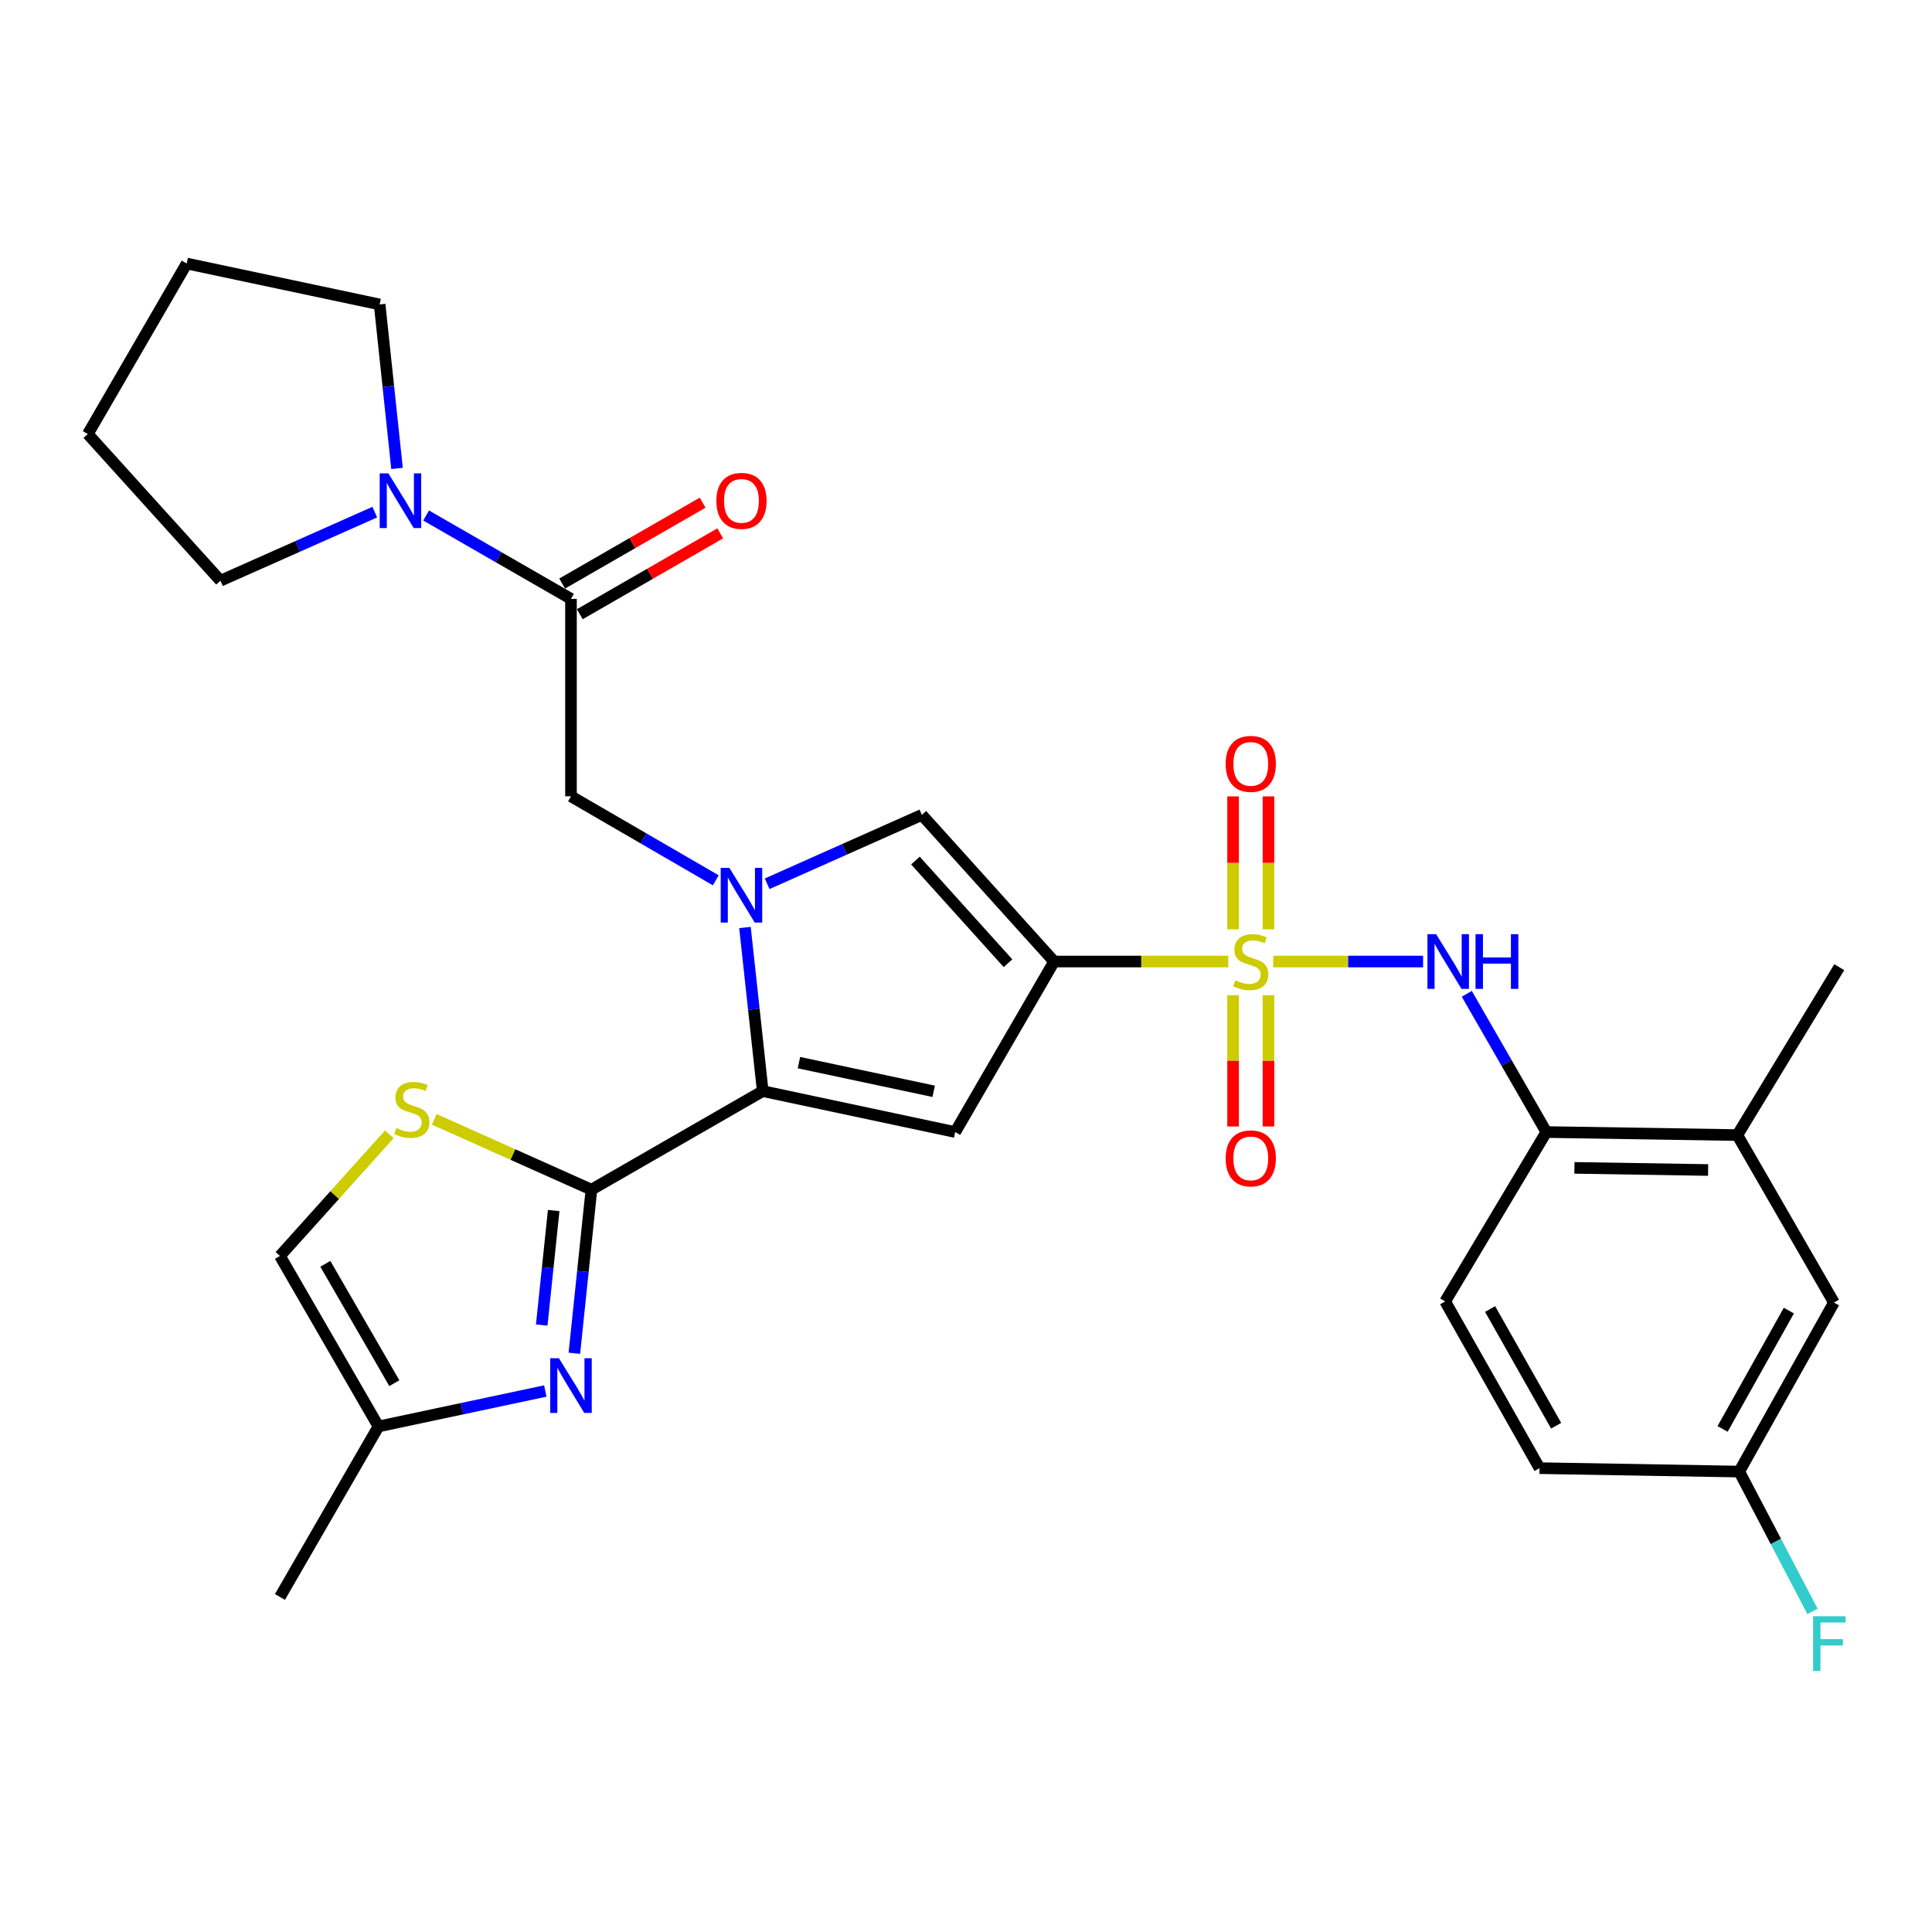 <?xml version='1.0' encoding='iso-8859-1'?>
<svg version='1.1' baseProfile='full'
              xmlns='http://www.w3.org/2000/svg'
                      xmlns:rdkit='http://www.rdkit.org/xml'
                      xmlns:xlink='http://www.w3.org/1999/xlink'
                  xml:space='preserve'
width='1000px' height='1000px' viewBox='0 0 1000 1000'>
<!-- END OF HEADER -->
<rect style='opacity:1.0;fill:#FFFFFF;stroke:none' width='1000' height='1000' x='0' y='0'> </rect>
<path class='bond-0' d='M 635.771,497.684 L 590.689,497.684' style='fill:none;fill-rule:evenodd;stroke:#CCCC00;stroke-width:6px;stroke-linecap:butt;stroke-linejoin:miter;stroke-opacity:1' />
<path class='bond-0' d='M 590.689,497.684 L 545.607,497.684' style='fill:none;fill-rule:evenodd;stroke:#000000;stroke-width:6px;stroke-linecap:butt;stroke-linejoin:miter;stroke-opacity:1' />
<path class='bond-7' d='M 659.03,497.684 L 697.809,497.684' style='fill:none;fill-rule:evenodd;stroke:#CCCC00;stroke-width:6px;stroke-linecap:butt;stroke-linejoin:miter;stroke-opacity:1' />
<path class='bond-7' d='M 697.809,497.684 L 736.587,497.684' style='fill:none;fill-rule:evenodd;stroke:#0000FF;stroke-width:6px;stroke-linecap:butt;stroke-linejoin:miter;stroke-opacity:1' />
<path class='bond-15' d='M 656.551,481.004 L 656.551,446.606' style='fill:none;fill-rule:evenodd;stroke:#CCCC00;stroke-width:6px;stroke-linecap:butt;stroke-linejoin:miter;stroke-opacity:1' />
<path class='bond-15' d='M 656.551,446.606 L 656.551,412.208' style='fill:none;fill-rule:evenodd;stroke:#FF0000;stroke-width:6px;stroke-linecap:butt;stroke-linejoin:miter;stroke-opacity:1' />
<path class='bond-15' d='M 638.24,481.004 L 638.24,446.606' style='fill:none;fill-rule:evenodd;stroke:#CCCC00;stroke-width:6px;stroke-linecap:butt;stroke-linejoin:miter;stroke-opacity:1' />
<path class='bond-15' d='M 638.24,446.606 L 638.24,412.208' style='fill:none;fill-rule:evenodd;stroke:#FF0000;stroke-width:6px;stroke-linecap:butt;stroke-linejoin:miter;stroke-opacity:1' />
<path class='bond-16' d='M 638.24,515.109 L 638.24,549.086' style='fill:none;fill-rule:evenodd;stroke:#CCCC00;stroke-width:6px;stroke-linecap:butt;stroke-linejoin:miter;stroke-opacity:1' />
<path class='bond-16' d='M 638.24,549.086 L 638.24,583.063' style='fill:none;fill-rule:evenodd;stroke:#FF0000;stroke-width:6px;stroke-linecap:butt;stroke-linejoin:miter;stroke-opacity:1' />
<path class='bond-16' d='M 656.551,515.109 L 656.551,549.086' style='fill:none;fill-rule:evenodd;stroke:#CCCC00;stroke-width:6px;stroke-linecap:butt;stroke-linejoin:miter;stroke-opacity:1' />
<path class='bond-16' d='M 656.551,549.086 L 656.551,583.063' style='fill:none;fill-rule:evenodd;stroke:#FF0000;stroke-width:6px;stroke-linecap:butt;stroke-linejoin:miter;stroke-opacity:1' />
<path class='bond-3' d='M 545.607,497.684 L 494.408,585.942' style='fill:none;fill-rule:evenodd;stroke:#000000;stroke-width:6px;stroke-linecap:butt;stroke-linejoin:miter;stroke-opacity:1' />
<path class='bond-5' d='M 545.607,497.684 L 477.155,421.775' style='fill:none;fill-rule:evenodd;stroke:#000000;stroke-width:6px;stroke-linecap:butt;stroke-linejoin:miter;stroke-opacity:1' />
<path class='bond-5' d='M 521.741,498.56 L 473.824,445.424' style='fill:none;fill-rule:evenodd;stroke:#000000;stroke-width:6px;stroke-linecap:butt;stroke-linejoin:miter;stroke-opacity:1' />
<path class='bond-1' d='M 397.075,457.44 L 437.115,439.607' style='fill:none;fill-rule:evenodd;stroke:#0000FF;stroke-width:6px;stroke-linecap:butt;stroke-linejoin:miter;stroke-opacity:1' />
<path class='bond-1' d='M 437.115,439.607 L 477.155,421.775' style='fill:none;fill-rule:evenodd;stroke:#000000;stroke-width:6px;stroke-linecap:butt;stroke-linejoin:miter;stroke-opacity:1' />
<path class='bond-10' d='M 370.489,455.651 L 333.015,433.911' style='fill:none;fill-rule:evenodd;stroke:#0000FF;stroke-width:6px;stroke-linecap:butt;stroke-linejoin:miter;stroke-opacity:1' />
<path class='bond-10' d='M 333.015,433.911 L 295.541,412.172' style='fill:none;fill-rule:evenodd;stroke:#000000;stroke-width:6px;stroke-linecap:butt;stroke-linejoin:miter;stroke-opacity:1' />
<path class='bond-30' d='M 385.593,480.071 L 390.19,522.412' style='fill:none;fill-rule:evenodd;stroke:#0000FF;stroke-width:6px;stroke-linecap:butt;stroke-linejoin:miter;stroke-opacity:1' />
<path class='bond-30' d='M 390.19,522.412 L 394.786,564.753' style='fill:none;fill-rule:evenodd;stroke:#000000;stroke-width:6px;stroke-linecap:butt;stroke-linejoin:miter;stroke-opacity:1' />
<path class='bond-2' d='M 394.786,564.753 L 494.408,585.942' style='fill:none;fill-rule:evenodd;stroke:#000000;stroke-width:6px;stroke-linecap:butt;stroke-linejoin:miter;stroke-opacity:1' />
<path class='bond-2' d='M 413.539,550.021 L 483.274,564.854' style='fill:none;fill-rule:evenodd;stroke:#000000;stroke-width:6px;stroke-linecap:butt;stroke-linejoin:miter;stroke-opacity:1' />
<path class='bond-4' d='M 394.786,564.753 L 306.121,615.769' style='fill:none;fill-rule:evenodd;stroke:#000000;stroke-width:6px;stroke-linecap:butt;stroke-linejoin:miter;stroke-opacity:1' />
<path class='bond-6' d='M 306.121,615.769 L 301.703,658.11' style='fill:none;fill-rule:evenodd;stroke:#000000;stroke-width:6px;stroke-linecap:butt;stroke-linejoin:miter;stroke-opacity:1' />
<path class='bond-6' d='M 301.703,658.11 L 297.284,700.452' style='fill:none;fill-rule:evenodd;stroke:#0000FF;stroke-width:6px;stroke-linecap:butt;stroke-linejoin:miter;stroke-opacity:1' />
<path class='bond-6' d='M 286.583,626.571 L 283.491,656.21' style='fill:none;fill-rule:evenodd;stroke:#000000;stroke-width:6px;stroke-linecap:butt;stroke-linejoin:miter;stroke-opacity:1' />
<path class='bond-6' d='M 283.491,656.21 L 280.398,685.849' style='fill:none;fill-rule:evenodd;stroke:#0000FF;stroke-width:6px;stroke-linecap:butt;stroke-linejoin:miter;stroke-opacity:1' />
<path class='bond-8' d='M 306.121,615.769 L 265.45,597.572' style='fill:none;fill-rule:evenodd;stroke:#000000;stroke-width:6px;stroke-linecap:butt;stroke-linejoin:miter;stroke-opacity:1' />
<path class='bond-8' d='M 265.45,597.572 L 224.778,579.374' style='fill:none;fill-rule:evenodd;stroke:#CCCC00;stroke-width:6px;stroke-linecap:butt;stroke-linejoin:miter;stroke-opacity:1' />
<path class='bond-13' d='M 282.254,719.983 L 239.077,729.157' style='fill:none;fill-rule:evenodd;stroke:#0000FF;stroke-width:6px;stroke-linecap:butt;stroke-linejoin:miter;stroke-opacity:1' />
<path class='bond-13' d='M 239.077,729.157 L 195.899,738.33' style='fill:none;fill-rule:evenodd;stroke:#000000;stroke-width:6px;stroke-linecap:butt;stroke-linejoin:miter;stroke-opacity:1' />
<path class='bond-12' d='M 759.205,514.39 L 779.794,550.166' style='fill:none;fill-rule:evenodd;stroke:#0000FF;stroke-width:6px;stroke-linecap:butt;stroke-linejoin:miter;stroke-opacity:1' />
<path class='bond-12' d='M 779.794,550.166 L 800.383,585.942' style='fill:none;fill-rule:evenodd;stroke:#000000;stroke-width:6px;stroke-linecap:butt;stroke-linejoin:miter;stroke-opacity:1' />
<path class='bond-14' d='M 201.52,587.108 L 173.206,618.595' style='fill:none;fill-rule:evenodd;stroke:#CCCC00;stroke-width:6px;stroke-linecap:butt;stroke-linejoin:miter;stroke-opacity:1' />
<path class='bond-14' d='M 173.206,618.595 L 144.893,650.081' style='fill:none;fill-rule:evenodd;stroke:#000000;stroke-width:6px;stroke-linecap:butt;stroke-linejoin:miter;stroke-opacity:1' />
<path class='bond-9' d='M 295.541,309.976 L 295.541,412.172' style='fill:none;fill-rule:evenodd;stroke:#000000;stroke-width:6px;stroke-linecap:butt;stroke-linejoin:miter;stroke-opacity:1' />
<path class='bond-11' d='M 295.541,309.976 L 258.05,288.398' style='fill:none;fill-rule:evenodd;stroke:#000000;stroke-width:6px;stroke-linecap:butt;stroke-linejoin:miter;stroke-opacity:1' />
<path class='bond-11' d='M 258.05,288.398 L 220.558,266.821' style='fill:none;fill-rule:evenodd;stroke:#0000FF;stroke-width:6px;stroke-linecap:butt;stroke-linejoin:miter;stroke-opacity:1' />
<path class='bond-18' d='M 300.109,317.911 L 336.456,296.985' style='fill:none;fill-rule:evenodd;stroke:#000000;stroke-width:6px;stroke-linecap:butt;stroke-linejoin:miter;stroke-opacity:1' />
<path class='bond-18' d='M 336.456,296.985 L 372.802,276.058' style='fill:none;fill-rule:evenodd;stroke:#FF0000;stroke-width:6px;stroke-linecap:butt;stroke-linejoin:miter;stroke-opacity:1' />
<path class='bond-18' d='M 290.973,302.042 L 327.319,281.116' style='fill:none;fill-rule:evenodd;stroke:#000000;stroke-width:6px;stroke-linecap:butt;stroke-linejoin:miter;stroke-opacity:1' />
<path class='bond-18' d='M 327.319,281.116 L 363.666,260.19' style='fill:none;fill-rule:evenodd;stroke:#FF0000;stroke-width:6px;stroke-linecap:butt;stroke-linejoin:miter;stroke-opacity:1' />
<path class='bond-24' d='M 205.5,242.46 L 201,200.019' style='fill:none;fill-rule:evenodd;stroke:#0000FF;stroke-width:6px;stroke-linecap:butt;stroke-linejoin:miter;stroke-opacity:1' />
<path class='bond-24' d='M 201,200.019 L 196.499,157.579' style='fill:none;fill-rule:evenodd;stroke:#000000;stroke-width:6px;stroke-linecap:butt;stroke-linejoin:miter;stroke-opacity:1' />
<path class='bond-25' d='M 193.984,265.078 L 154.047,282.822' style='fill:none;fill-rule:evenodd;stroke:#0000FF;stroke-width:6px;stroke-linecap:butt;stroke-linejoin:miter;stroke-opacity:1' />
<path class='bond-25' d='M 154.047,282.822 L 114.11,300.567' style='fill:none;fill-rule:evenodd;stroke:#000000;stroke-width:6px;stroke-linecap:butt;stroke-linejoin:miter;stroke-opacity:1' />
<path class='bond-17' d='M 800.383,585.942 L 899.242,587.519' style='fill:none;fill-rule:evenodd;stroke:#000000;stroke-width:6px;stroke-linecap:butt;stroke-linejoin:miter;stroke-opacity:1' />
<path class='bond-17' d='M 814.92,604.488 L 884.121,605.591' style='fill:none;fill-rule:evenodd;stroke:#000000;stroke-width:6px;stroke-linecap:butt;stroke-linejoin:miter;stroke-opacity:1' />
<path class='bond-20' d='M 800.383,585.942 L 748.014,673.631' style='fill:none;fill-rule:evenodd;stroke:#000000;stroke-width:6px;stroke-linecap:butt;stroke-linejoin:miter;stroke-opacity:1' />
<path class='bond-26' d='M 195.899,738.33 L 144.893,826.589' style='fill:none;fill-rule:evenodd;stroke:#000000;stroke-width:6px;stroke-linecap:butt;stroke-linejoin:miter;stroke-opacity:1' />
<path class='bond-32' d='M 195.899,738.33 L 144.893,650.081' style='fill:none;fill-rule:evenodd;stroke:#000000;stroke-width:6px;stroke-linecap:butt;stroke-linejoin:miter;stroke-opacity:1' />
<path class='bond-32' d='M 204.102,715.93 L 168.397,654.156' style='fill:none;fill-rule:evenodd;stroke:#000000;stroke-width:6px;stroke-linecap:butt;stroke-linejoin:miter;stroke-opacity:1' />
<path class='bond-19' d='M 899.242,587.519 L 949.241,674.191' style='fill:none;fill-rule:evenodd;stroke:#000000;stroke-width:6px;stroke-linecap:butt;stroke-linejoin:miter;stroke-opacity:1' />
<path class='bond-27' d='M 899.242,587.519 L 952.008,500.613' style='fill:none;fill-rule:evenodd;stroke:#000000;stroke-width:6px;stroke-linecap:butt;stroke-linejoin:miter;stroke-opacity:1' />
<path class='bond-31' d='M 949.241,674.191 L 900.229,761.687' style='fill:none;fill-rule:evenodd;stroke:#000000;stroke-width:6px;stroke-linecap:butt;stroke-linejoin:miter;stroke-opacity:1' />
<path class='bond-31' d='M 925.914,678.366 L 891.605,739.613' style='fill:none;fill-rule:evenodd;stroke:#000000;stroke-width:6px;stroke-linecap:butt;stroke-linejoin:miter;stroke-opacity:1' />
<path class='bond-22' d='M 748.014,673.631 L 796.853,759.916' style='fill:none;fill-rule:evenodd;stroke:#000000;stroke-width:6px;stroke-linecap:butt;stroke-linejoin:miter;stroke-opacity:1' />
<path class='bond-22' d='M 771.275,677.554 L 805.463,737.954' style='fill:none;fill-rule:evenodd;stroke:#000000;stroke-width:6px;stroke-linecap:butt;stroke-linejoin:miter;stroke-opacity:1' />
<path class='bond-21' d='M 900.229,761.687 L 796.853,759.916' style='fill:none;fill-rule:evenodd;stroke:#000000;stroke-width:6px;stroke-linecap:butt;stroke-linejoin:miter;stroke-opacity:1' />
<path class='bond-23' d='M 900.229,761.687 L 919.191,797.871' style='fill:none;fill-rule:evenodd;stroke:#000000;stroke-width:6px;stroke-linecap:butt;stroke-linejoin:miter;stroke-opacity:1' />
<path class='bond-23' d='M 919.191,797.871 L 938.154,834.055' style='fill:none;fill-rule:evenodd;stroke:#33CCCC;stroke-width:6px;stroke-linecap:butt;stroke-linejoin:miter;stroke-opacity:1' />
<path class='bond-29' d='M 196.499,157.579 L 96.644,136.399' style='fill:none;fill-rule:evenodd;stroke:#000000;stroke-width:6px;stroke-linecap:butt;stroke-linejoin:miter;stroke-opacity:1' />
<path class='bond-28' d='M 114.11,300.567 L 45.455,224.658' style='fill:none;fill-rule:evenodd;stroke:#000000;stroke-width:6px;stroke-linecap:butt;stroke-linejoin:miter;stroke-opacity:1' />
<path class='bond-33' d='M 45.455,224.658 L 96.644,136.399' style='fill:none;fill-rule:evenodd;stroke:#000000;stroke-width:6px;stroke-linecap:butt;stroke-linejoin:miter;stroke-opacity:1' />
<path  class='atom-0' d='M 639.396 507.404
Q 639.716 507.524, 641.036 508.084
Q 642.356 508.644, 643.796 509.004
Q 645.276 509.324, 646.716 509.324
Q 649.396 509.324, 650.956 508.044
Q 652.516 506.724, 652.516 504.444
Q 652.516 502.884, 651.716 501.924
Q 650.956 500.964, 649.756 500.444
Q 648.556 499.924, 646.556 499.324
Q 644.036 498.564, 642.516 497.844
Q 641.036 497.124, 639.956 495.604
Q 638.916 494.084, 638.916 491.524
Q 638.916 487.964, 641.316 485.764
Q 643.756 483.564, 648.556 483.564
Q 651.836 483.564, 655.556 485.124
L 654.636 488.204
Q 651.236 486.804, 648.676 486.804
Q 645.916 486.804, 644.396 487.964
Q 642.876 489.084, 642.916 491.044
Q 642.916 492.564, 643.676 493.484
Q 644.476 494.404, 645.596 494.924
Q 646.756 495.444, 648.676 496.044
Q 651.236 496.844, 652.756 497.644
Q 654.276 498.444, 655.356 500.084
Q 656.476 501.684, 656.476 504.444
Q 656.476 508.364, 653.836 510.484
Q 651.236 512.564, 646.876 512.564
Q 644.356 512.564, 642.436 512.004
Q 640.556 511.484, 638.316 510.564
L 639.396 507.404
' fill='#CCCC00'/>
<path  class='atom-2' d='M 377.519 449.201
L 386.799 464.201
Q 387.719 465.681, 389.199 468.361
Q 390.679 471.041, 390.759 471.201
L 390.759 449.201
L 394.519 449.201
L 394.519 477.521
L 390.639 477.521
L 380.679 461.121
Q 379.519 459.201, 378.279 457.001
Q 377.079 454.801, 376.719 454.121
L 376.719 477.521
L 373.039 477.521
L 373.039 449.201
L 377.519 449.201
' fill='#0000FF'/>
<path  class='atom-7' d='M 289.281 703
L 298.561 718
Q 299.481 719.48, 300.961 722.16
Q 302.441 724.84, 302.521 725
L 302.521 703
L 306.281 703
L 306.281 731.32
L 302.401 731.32
L 292.441 714.92
Q 291.281 713, 290.041 710.8
Q 288.841 708.6, 288.481 707.92
L 288.481 731.32
L 284.801 731.32
L 284.801 703
L 289.281 703
' fill='#0000FF'/>
<path  class='atom-8' d='M 743.331 483.524
L 752.611 498.524
Q 753.531 500.004, 755.011 502.684
Q 756.491 505.364, 756.571 505.524
L 756.571 483.524
L 760.331 483.524
L 760.331 511.844
L 756.451 511.844
L 746.491 495.444
Q 745.331 493.524, 744.091 491.324
Q 742.891 489.124, 742.531 488.444
L 742.531 511.844
L 738.851 511.844
L 738.851 483.524
L 743.331 483.524
' fill='#0000FF'/>
<path  class='atom-8' d='M 763.731 483.524
L 767.571 483.524
L 767.571 495.564
L 782.051 495.564
L 782.051 483.524
L 785.891 483.524
L 785.891 511.844
L 782.051 511.844
L 782.051 498.764
L 767.571 498.764
L 767.571 511.844
L 763.731 511.844
L 763.731 483.524
' fill='#0000FF'/>
<path  class='atom-9' d='M 205.152 583.893
Q 205.472 584.013, 206.792 584.573
Q 208.112 585.133, 209.552 585.493
Q 211.032 585.813, 212.472 585.813
Q 215.152 585.813, 216.712 584.533
Q 218.272 583.213, 218.272 580.933
Q 218.272 579.373, 217.472 578.413
Q 216.712 577.453, 215.512 576.933
Q 214.312 576.413, 212.312 575.813
Q 209.792 575.053, 208.272 574.333
Q 206.792 573.613, 205.712 572.093
Q 204.672 570.573, 204.672 568.013
Q 204.672 564.453, 207.072 562.253
Q 209.512 560.053, 214.312 560.053
Q 217.592 560.053, 221.312 561.613
L 220.392 564.693
Q 216.992 563.293, 214.432 563.293
Q 211.672 563.293, 210.152 564.453
Q 208.632 565.573, 208.672 567.533
Q 208.672 569.053, 209.432 569.973
Q 210.232 570.893, 211.352 571.413
Q 212.512 571.933, 214.432 572.533
Q 216.992 573.333, 218.512 574.133
Q 220.032 574.933, 221.112 576.573
Q 222.232 578.173, 222.232 580.933
Q 222.232 584.853, 219.592 586.973
Q 216.992 589.053, 212.632 589.053
Q 210.112 589.053, 208.192 588.493
Q 206.312 587.973, 204.072 587.053
L 205.152 583.893
' fill='#CCCC00'/>
<path  class='atom-12' d='M 201.012 245.014
L 210.292 260.014
Q 211.212 261.494, 212.692 264.174
Q 214.172 266.854, 214.252 267.014
L 214.252 245.014
L 218.012 245.014
L 218.012 273.334
L 214.132 273.334
L 204.172 256.934
Q 203.012 255.014, 201.772 252.814
Q 200.572 250.614, 200.212 249.934
L 200.212 273.334
L 196.532 273.334
L 196.532 245.014
L 201.012 245.014
' fill='#0000FF'/>
<path  class='atom-16' d='M 634.396 395.385
Q 634.396 388.585, 637.756 384.785
Q 641.116 380.985, 647.396 380.985
Q 653.676 380.985, 657.036 384.785
Q 660.396 388.585, 660.396 395.385
Q 660.396 402.265, 656.996 406.185
Q 653.596 410.065, 647.396 410.065
Q 641.156 410.065, 637.756 406.185
Q 634.396 402.305, 634.396 395.385
M 647.396 406.865
Q 651.716 406.865, 654.036 403.985
Q 656.396 401.065, 656.396 395.385
Q 656.396 389.825, 654.036 387.025
Q 651.716 384.185, 647.396 384.185
Q 643.076 384.185, 640.716 386.985
Q 638.396 389.785, 638.396 395.385
Q 638.396 401.105, 640.716 403.985
Q 643.076 406.865, 647.396 406.865
' fill='#FF0000'/>
<path  class='atom-17' d='M 634.396 599.572
Q 634.396 592.772, 637.756 588.972
Q 641.116 585.172, 647.396 585.172
Q 653.676 585.172, 657.036 588.972
Q 660.396 592.772, 660.396 599.572
Q 660.396 606.452, 656.996 610.372
Q 653.596 614.252, 647.396 614.252
Q 641.156 614.252, 637.756 610.372
Q 634.396 606.492, 634.396 599.572
M 647.396 611.052
Q 651.716 611.052, 654.036 608.172
Q 656.396 605.252, 656.396 599.572
Q 656.396 594.012, 654.036 591.212
Q 651.716 588.372, 647.396 588.372
Q 643.076 588.372, 640.716 591.172
Q 638.396 593.972, 638.396 599.572
Q 638.396 605.292, 640.716 608.172
Q 643.076 611.052, 647.396 611.052
' fill='#FF0000'/>
<path  class='atom-19' d='M 370.779 259.254
Q 370.779 252.454, 374.139 248.654
Q 377.499 244.854, 383.779 244.854
Q 390.059 244.854, 393.419 248.654
Q 396.779 252.454, 396.779 259.254
Q 396.779 266.134, 393.379 270.054
Q 389.979 273.934, 383.779 273.934
Q 377.539 273.934, 374.139 270.054
Q 370.779 266.174, 370.779 259.254
M 383.779 270.734
Q 388.099 270.734, 390.419 267.854
Q 392.779 264.934, 392.779 259.254
Q 392.779 253.694, 390.419 250.894
Q 388.099 248.054, 383.779 248.054
Q 379.459 248.054, 377.099 250.854
Q 374.779 253.654, 374.779 259.254
Q 374.779 264.974, 377.099 267.854
Q 379.459 270.734, 383.779 270.734
' fill='#FF0000'/>
<path  class='atom-24' d='M 938.471 836.569
L 955.311 836.569
L 955.311 839.809
L 942.271 839.809
L 942.271 848.409
L 953.871 848.409
L 953.871 851.689
L 942.271 851.689
L 942.271 864.889
L 938.471 864.889
L 938.471 836.569
' fill='#33CCCC'/>
</svg>
